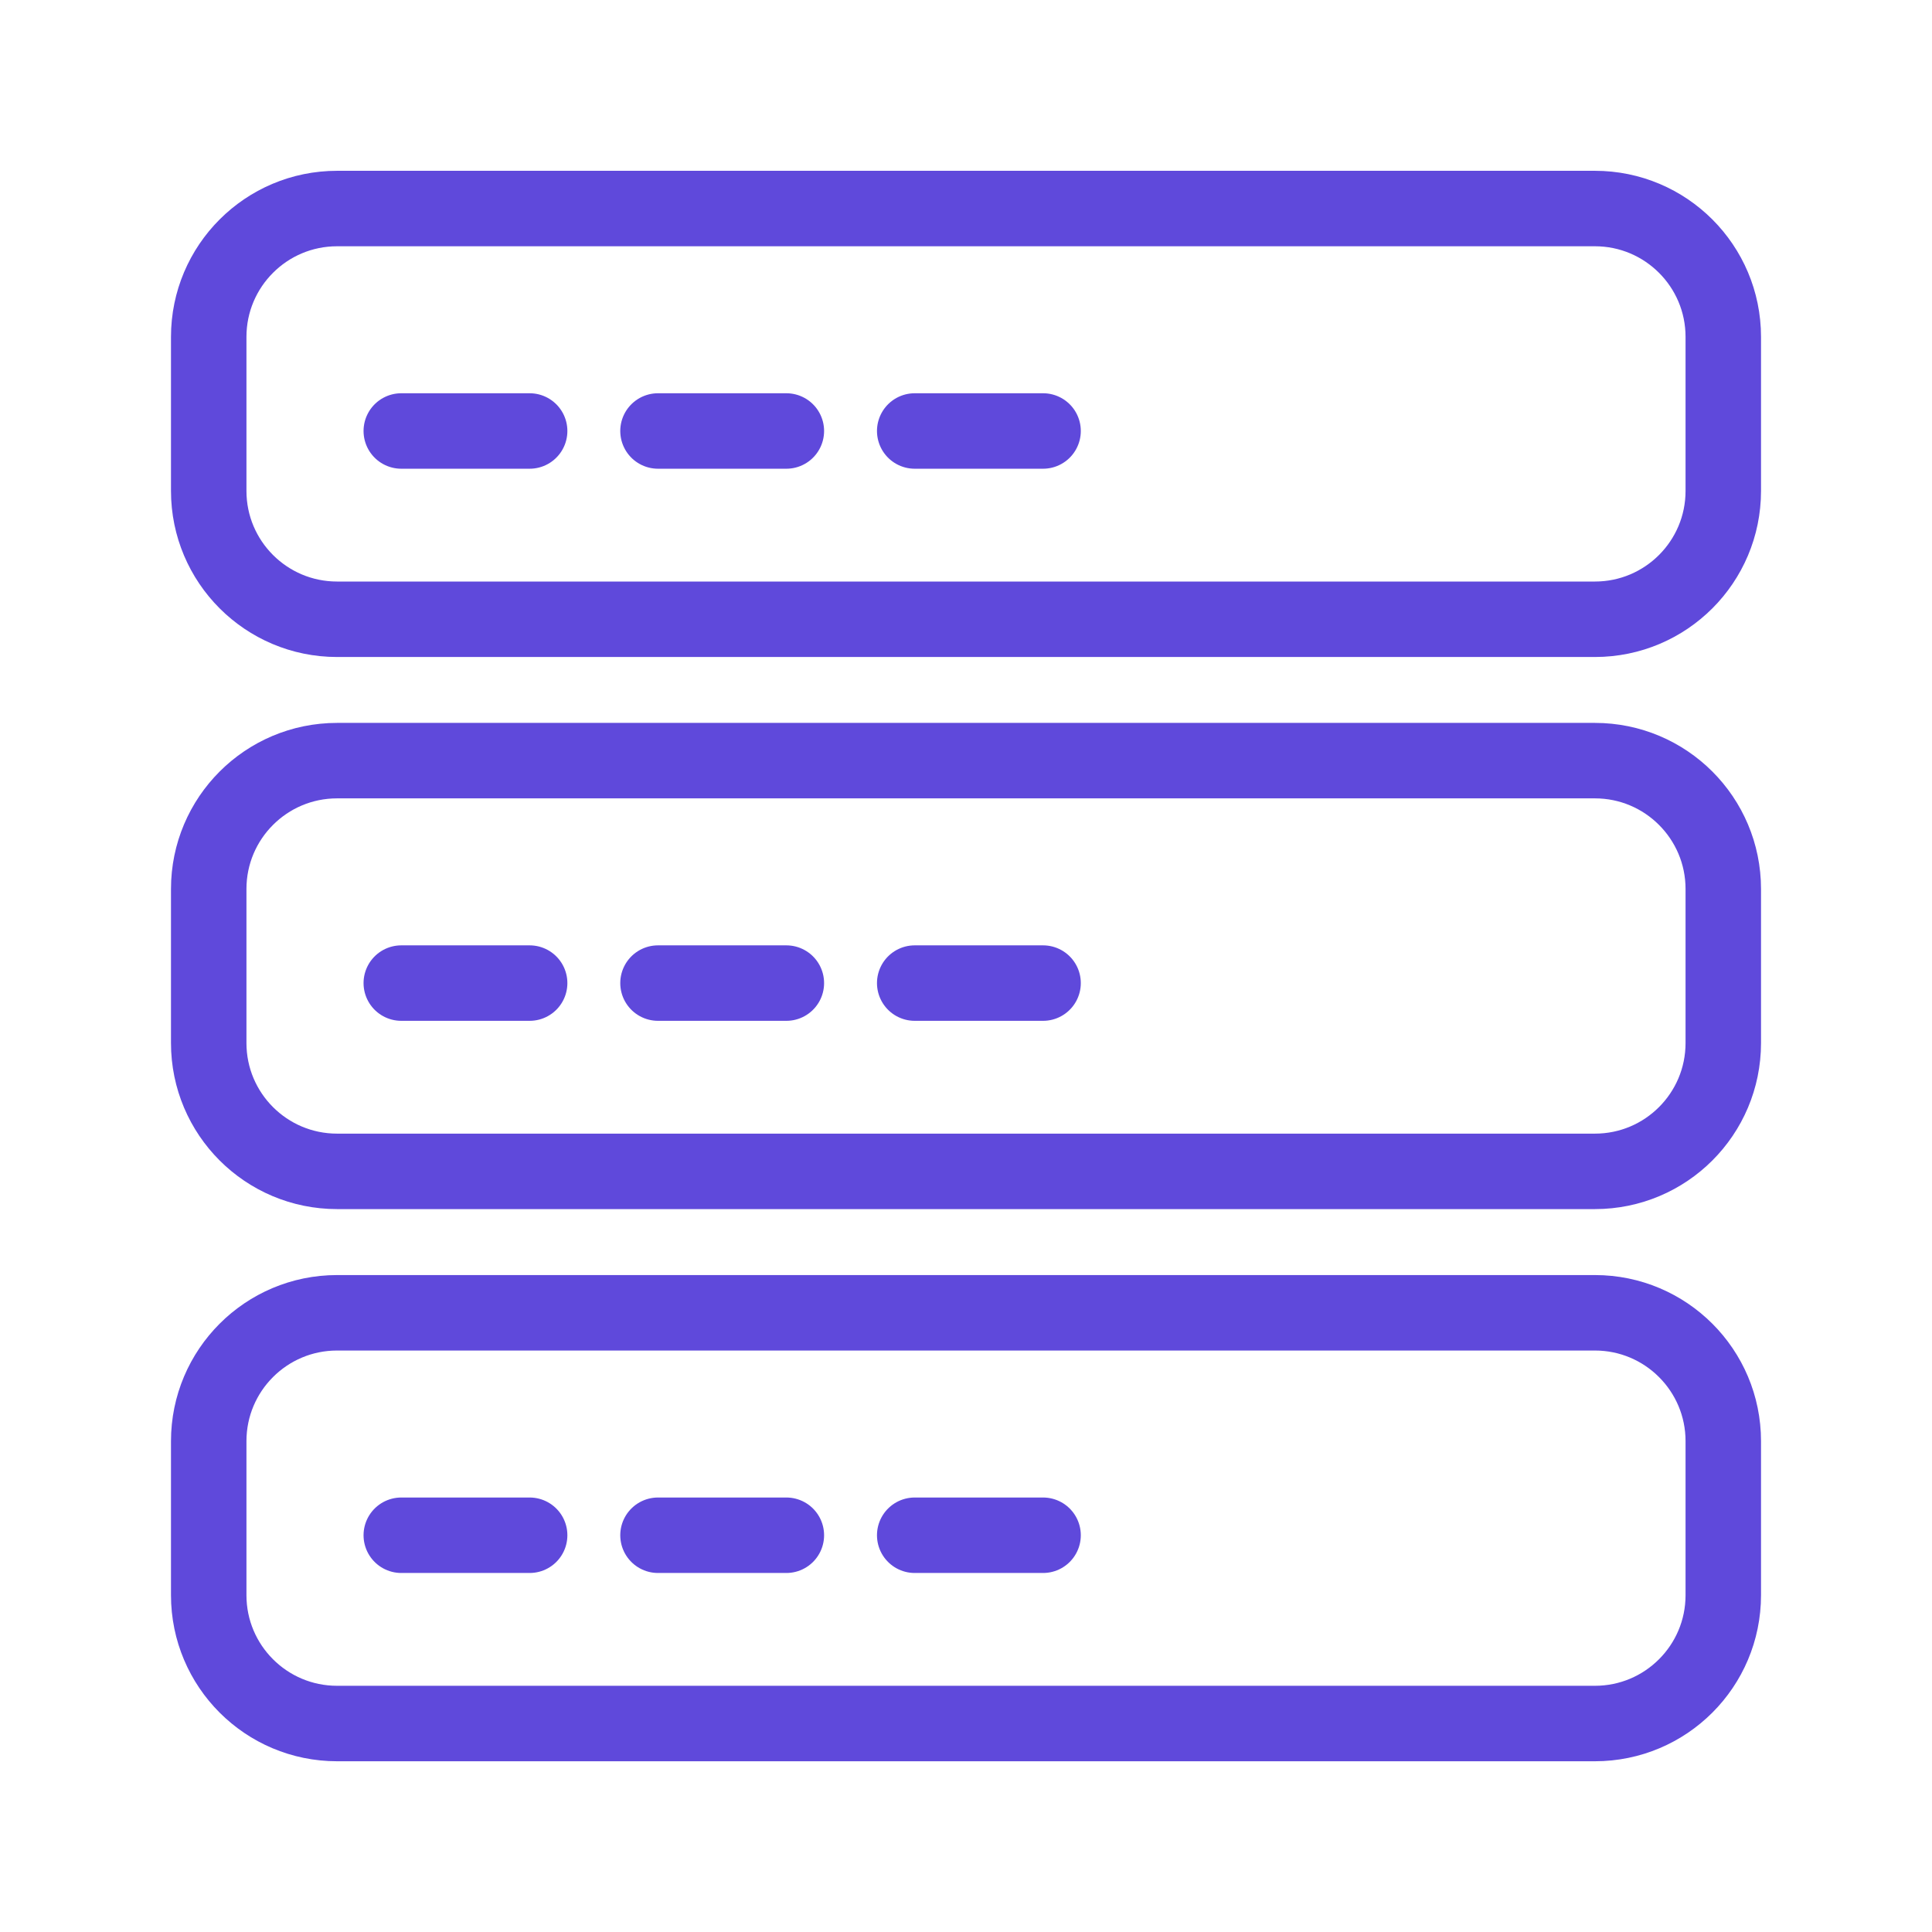 <?xml version="1.0" encoding="UTF-8"?> <svg xmlns="http://www.w3.org/2000/svg" width="64" height="64" viewBox="0 0 64 64" fill="none"><path d="M57.086 52.842C57.086 55.191 55.182 57.094 52.834 57.094H11.166C8.818 57.094 6.914 55.191 6.914 52.842V47.74C6.914 45.392 8.818 43.488 11.166 43.488H52.834C55.182 43.488 57.086 45.392 57.086 47.74V52.842Z" stroke="#5F49DB" stroke-width="2.5" stroke-miterlimit="10" stroke-linecap="round" stroke-linejoin="round"></path><path d="M13.293 50.857H17.545" stroke="#5F49DB" stroke-width="2.5" stroke-miterlimit="10" stroke-linecap="round" stroke-linejoin="round"></path><path d="M21.797 50.857H26.049" stroke="#5F49DB" stroke-width="2.5" stroke-miterlimit="10" stroke-linecap="round" stroke-linejoin="round"></path><path d="M30.301 50.857H34.553" stroke="#5F49DB" stroke-width="2.5" stroke-miterlimit="10" stroke-linecap="round" stroke-linejoin="round"></path><path d="M57.086 34.551C57.086 36.9 55.182 38.803 52.834 38.803H11.166C8.818 38.803 6.914 36.9 6.914 34.551V29.449C6.914 27.101 8.818 25.197 11.166 25.197H52.834C55.182 25.197 57.086 27.101 57.086 29.449V34.551Z" stroke="#5F49DB" stroke-width="2.5" stroke-miterlimit="10" stroke-linecap="round" stroke-linejoin="round"></path><path d="M13.293 32.566H17.545" stroke="#5F49DB" stroke-width="2.5" stroke-miterlimit="10" stroke-linecap="round" stroke-linejoin="round"></path><path d="M21.797 32.566H26.049" stroke="#5F49DB" stroke-width="2.5" stroke-miterlimit="10" stroke-linecap="round" stroke-linejoin="round"></path><path d="M30.301 32.566H34.553" stroke="#5F49DB" stroke-width="2.5" stroke-miterlimit="10" stroke-linecap="round" stroke-linejoin="round"></path><path d="M57.086 16.262C57.086 18.61 55.182 20.514 52.834 20.514H11.166C8.818 20.514 6.914 18.61 6.914 16.262V11.16C6.914 8.812 8.818 6.908 11.166 6.908H52.834C55.182 6.908 57.086 8.812 57.086 11.16V16.262Z" stroke="#5F49DB" stroke-width="2.5" stroke-miterlimit="10" stroke-linecap="round" stroke-linejoin="round"></path><path d="M13.293 14.277H17.545" stroke="#5F49DB" stroke-width="2.5" stroke-miterlimit="10" stroke-linecap="round" stroke-linejoin="round"></path><path d="M21.797 14.277H26.049" stroke="#5F49DB" stroke-width="2.5" stroke-miterlimit="10" stroke-linecap="round" stroke-linejoin="round"></path><path d="M30.301 14.277H34.553" stroke="#5F49DB" stroke-width="2.5" stroke-miterlimit="10" stroke-linecap="round" stroke-linejoin="round"></path></svg> 